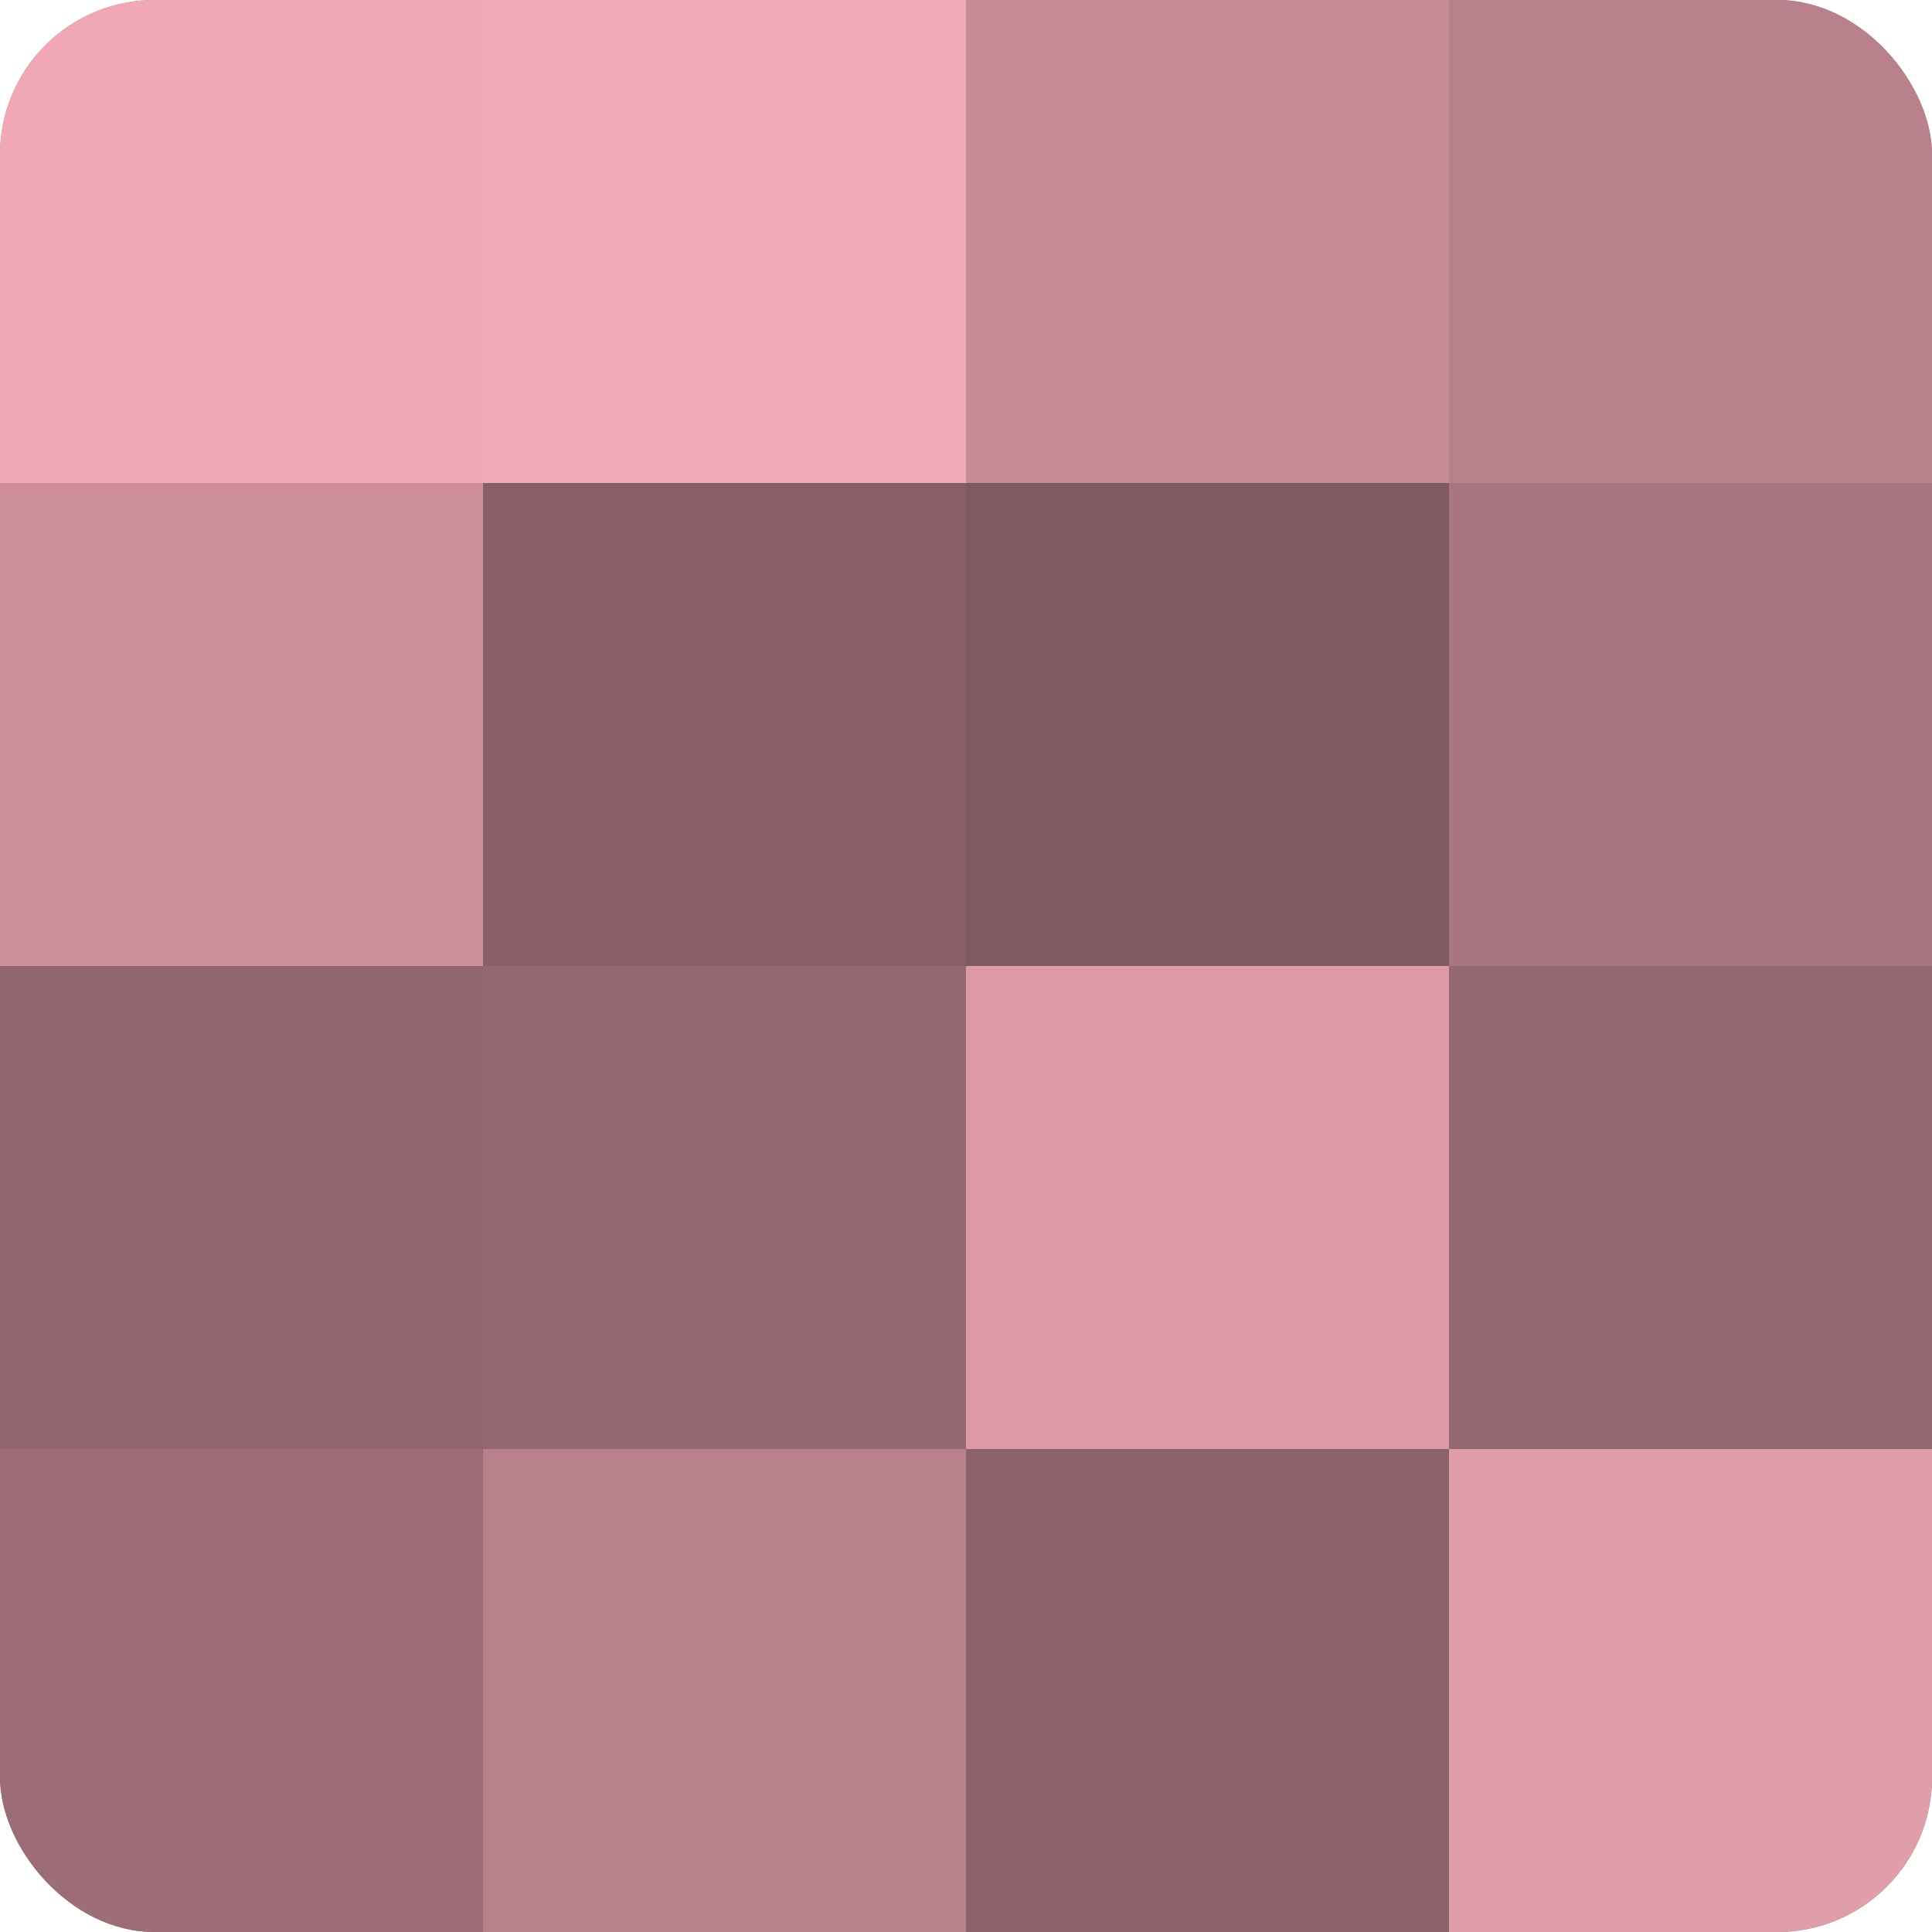 <?xml version="1.0" encoding="UTF-8"?>
<svg xmlns="http://www.w3.org/2000/svg" width="60" height="60" viewBox="0 0 100 100" preserveAspectRatio="xMidYMid meet"><defs><clipPath id="c" width="100" height="100"><rect width="100" height="100" rx="8" ry="8"/></clipPath></defs><g clip-path="url(#c)"><rect width="100" height="100" fill="#a0707a"/><rect width="25" height="25" fill="#f0a8b6"/><rect y="25" width="25" height="25" fill="#cc8f9b"/><rect y="50" width="25" height="25" fill="#90656e"/><rect y="75" width="25" height="25" fill="#9c6d77"/><rect x="25" width="25" height="25" fill="#f4abb9"/><rect x="25" y="25" width="25" height="25" fill="#885f67"/><rect x="25" y="50" width="25" height="25" fill="#946871"/><rect x="25" y="75" width="25" height="25" fill="#b8818c"/><rect x="50" width="25" height="25" fill="#c88c98"/><rect x="50" y="25" width="25" height="25" fill="#805a61"/><rect x="50" y="50" width="25" height="25" fill="#dc9aa7"/><rect x="50" y="75" width="25" height="25" fill="#8c626a"/><rect x="75" width="25" height="25" fill="#b8818c"/><rect x="75" y="25" width="25" height="25" fill="#a87680"/><rect x="75" y="50" width="25" height="25" fill="#946871"/><rect x="75" y="75" width="25" height="25" fill="#e09daa"/></g></svg>
